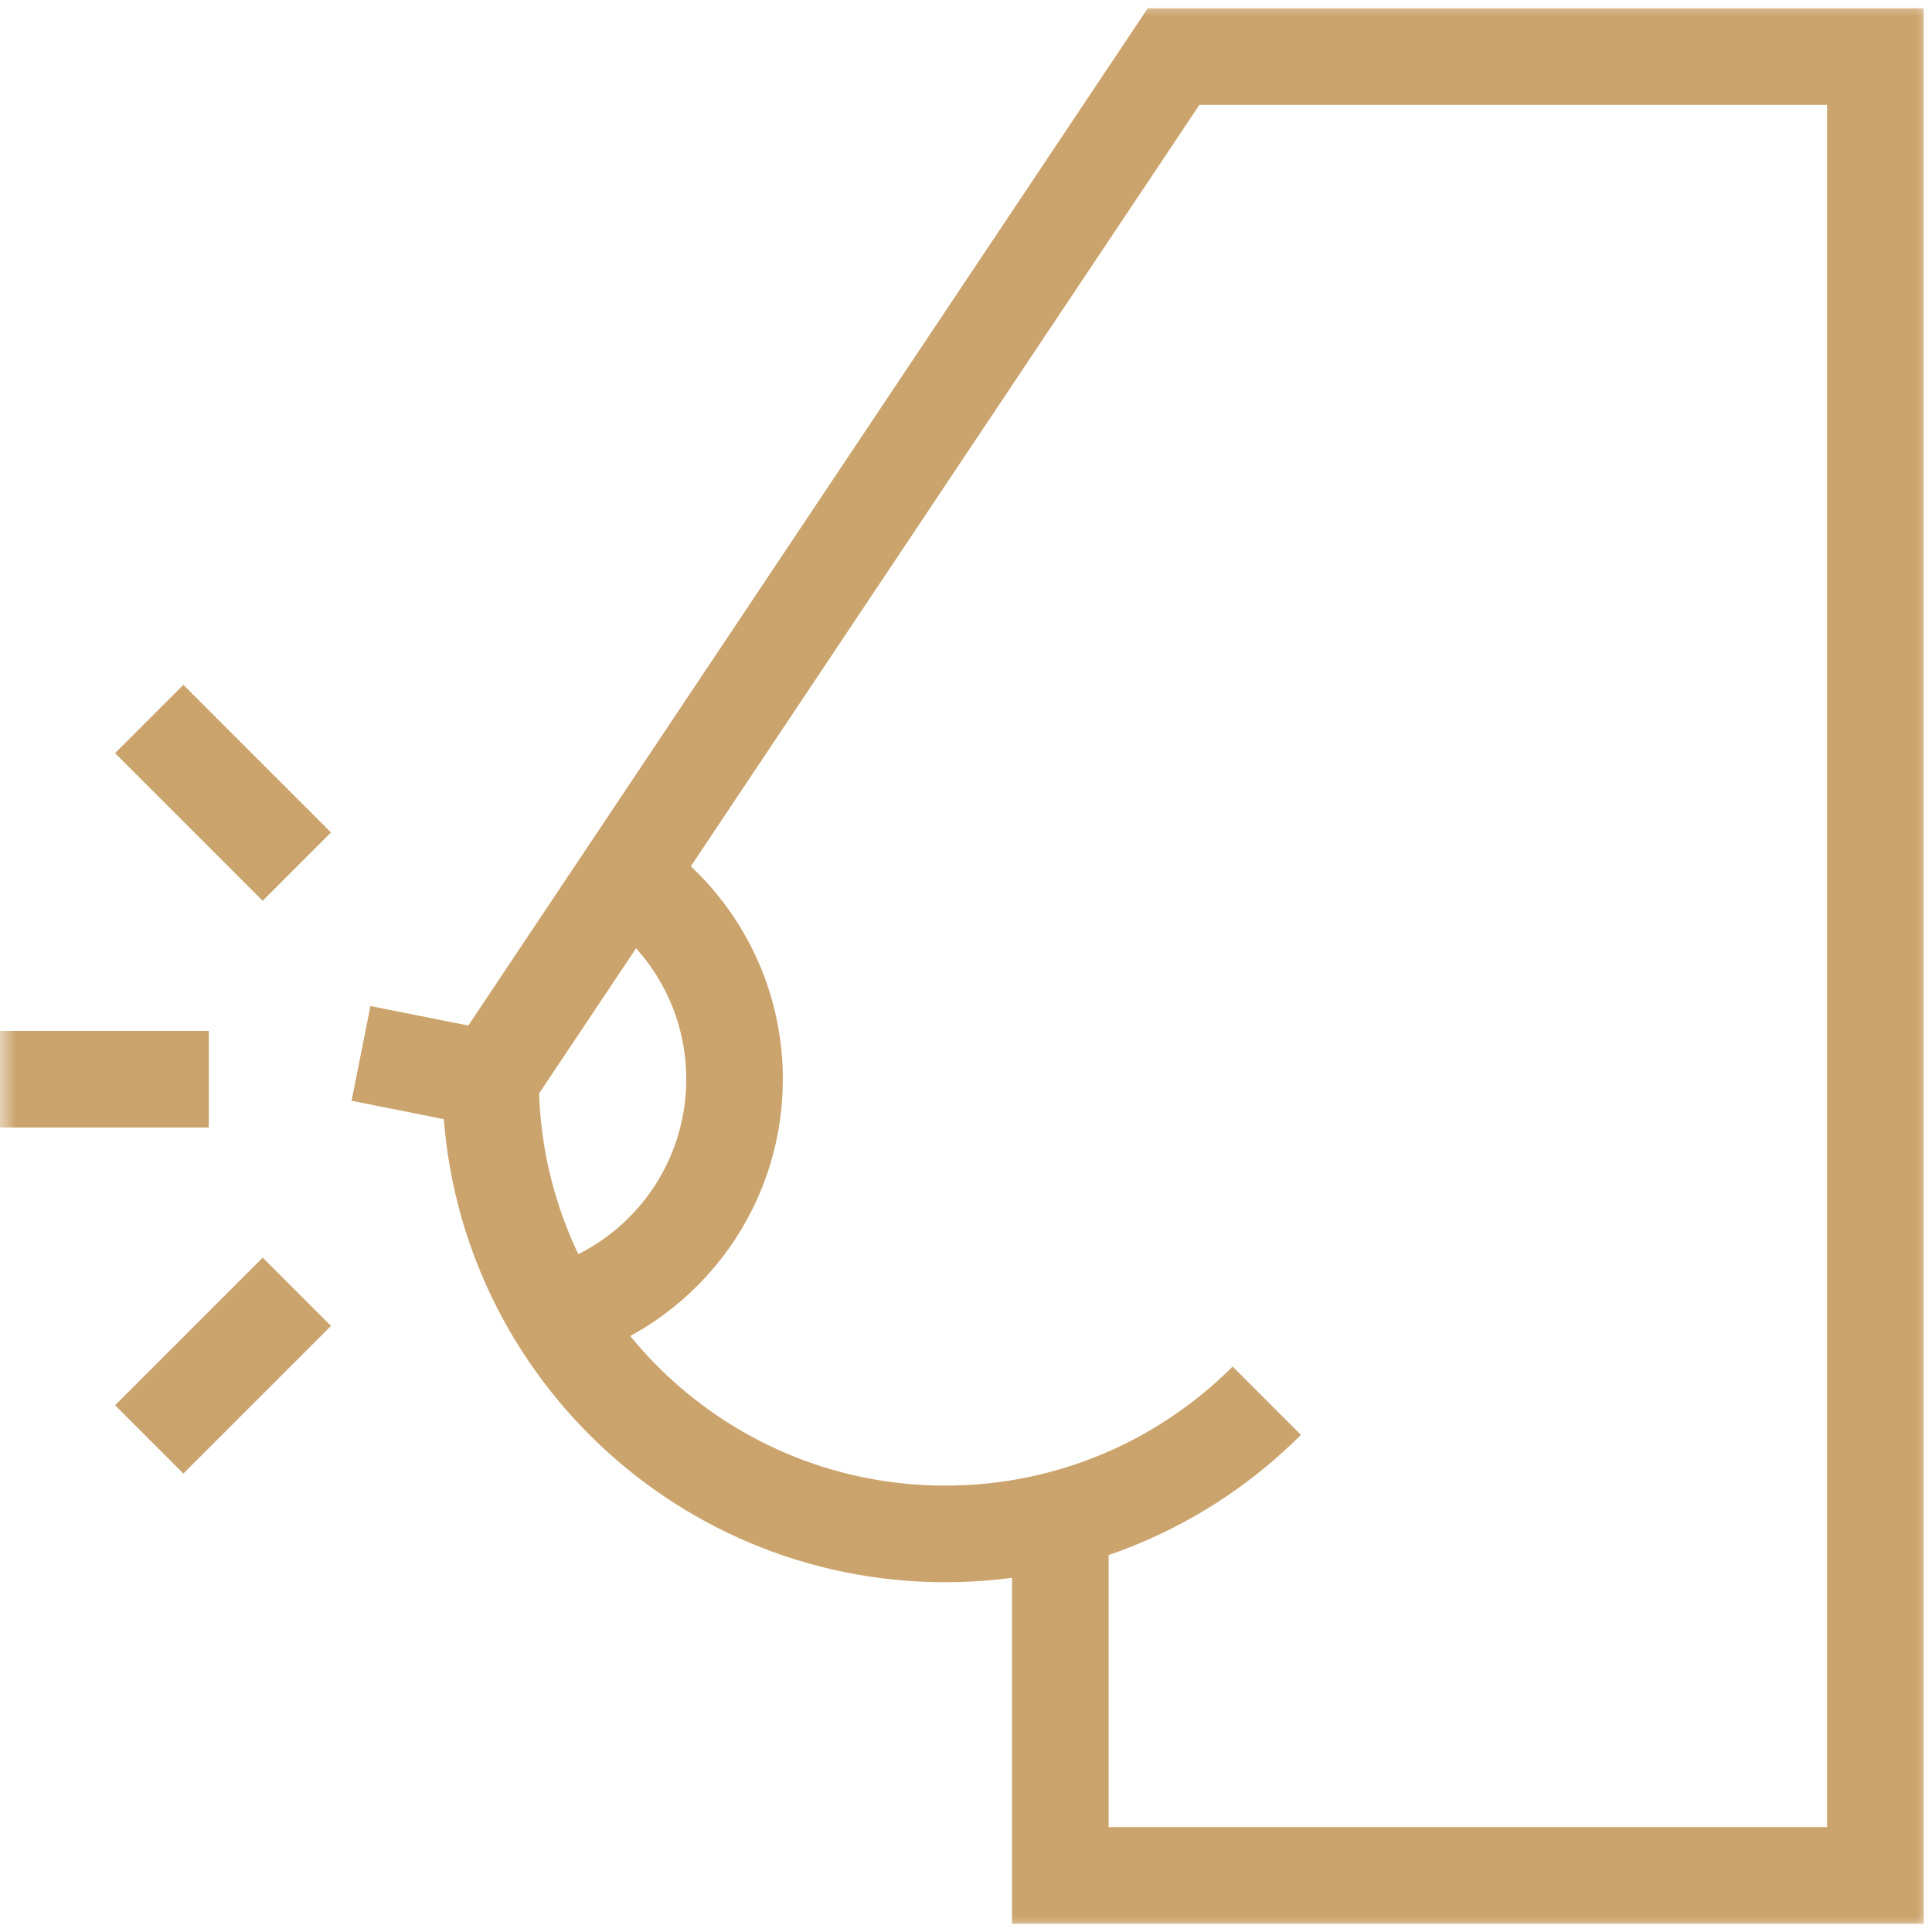 <?xml version="1.0" encoding="UTF-8"?>
<svg xmlns="http://www.w3.org/2000/svg" width="60" height="60" viewBox="0 0 60 60" fill="none">
  <g clip-path="url(#clip0_577_7998)">
    <mask id="mask0_577_7998" style="mask-type:luminance" maskUnits="userSpaceOnUse" x="0" y="0" width="60" height="60">
      <path d="M58.5 58.5V1.5H1.5V58.5H58.5Z" fill="white" stroke="white" stroke-width="3"></path>
    </mask>
    <g mask="url(#mask0_577_7998)">
      <path d="M6.484 33.516H0" stroke="#CBA36C" stroke-width="3" stroke-miterlimit="10"></path>
      <path d="M9.219 26.914L4.634 22.329" stroke="#CBA36C" stroke-width="3" stroke-miterlimit="10"></path>
      <path d="M9.219 40.117L4.634 44.702" stroke="#CBA36C" stroke-width="3" stroke-miterlimit="10"></path>
      <path d="M19.444 27.213C21.475 28.573 22.812 30.888 22.812 33.516C22.812 36.997 20.465 39.93 17.267 40.818" stroke="#CBA36C" stroke-width="3" stroke-miterlimit="10"></path>
      <path d="M39.341 43.501C36.785 46.056 33.255 47.637 29.355 47.637C21.557 47.637 15.234 41.315 15.234 33.516L36.445 1.758H58.242V58.242H32.93V47.18" stroke="#CBA36C" stroke-width="3" stroke-miterlimit="10"></path>
      <path d="M15.234 33.516L11.211 32.715" stroke="#CBA36C" stroke-width="3" stroke-miterlimit="10"></path>
    </g>
  </g>
  <defs>
    <clipPath id="clip0_577_7998">
      <rect width="60" height="60" fill="white"></rect>
    </clipPath>
  </defs>
</svg>
